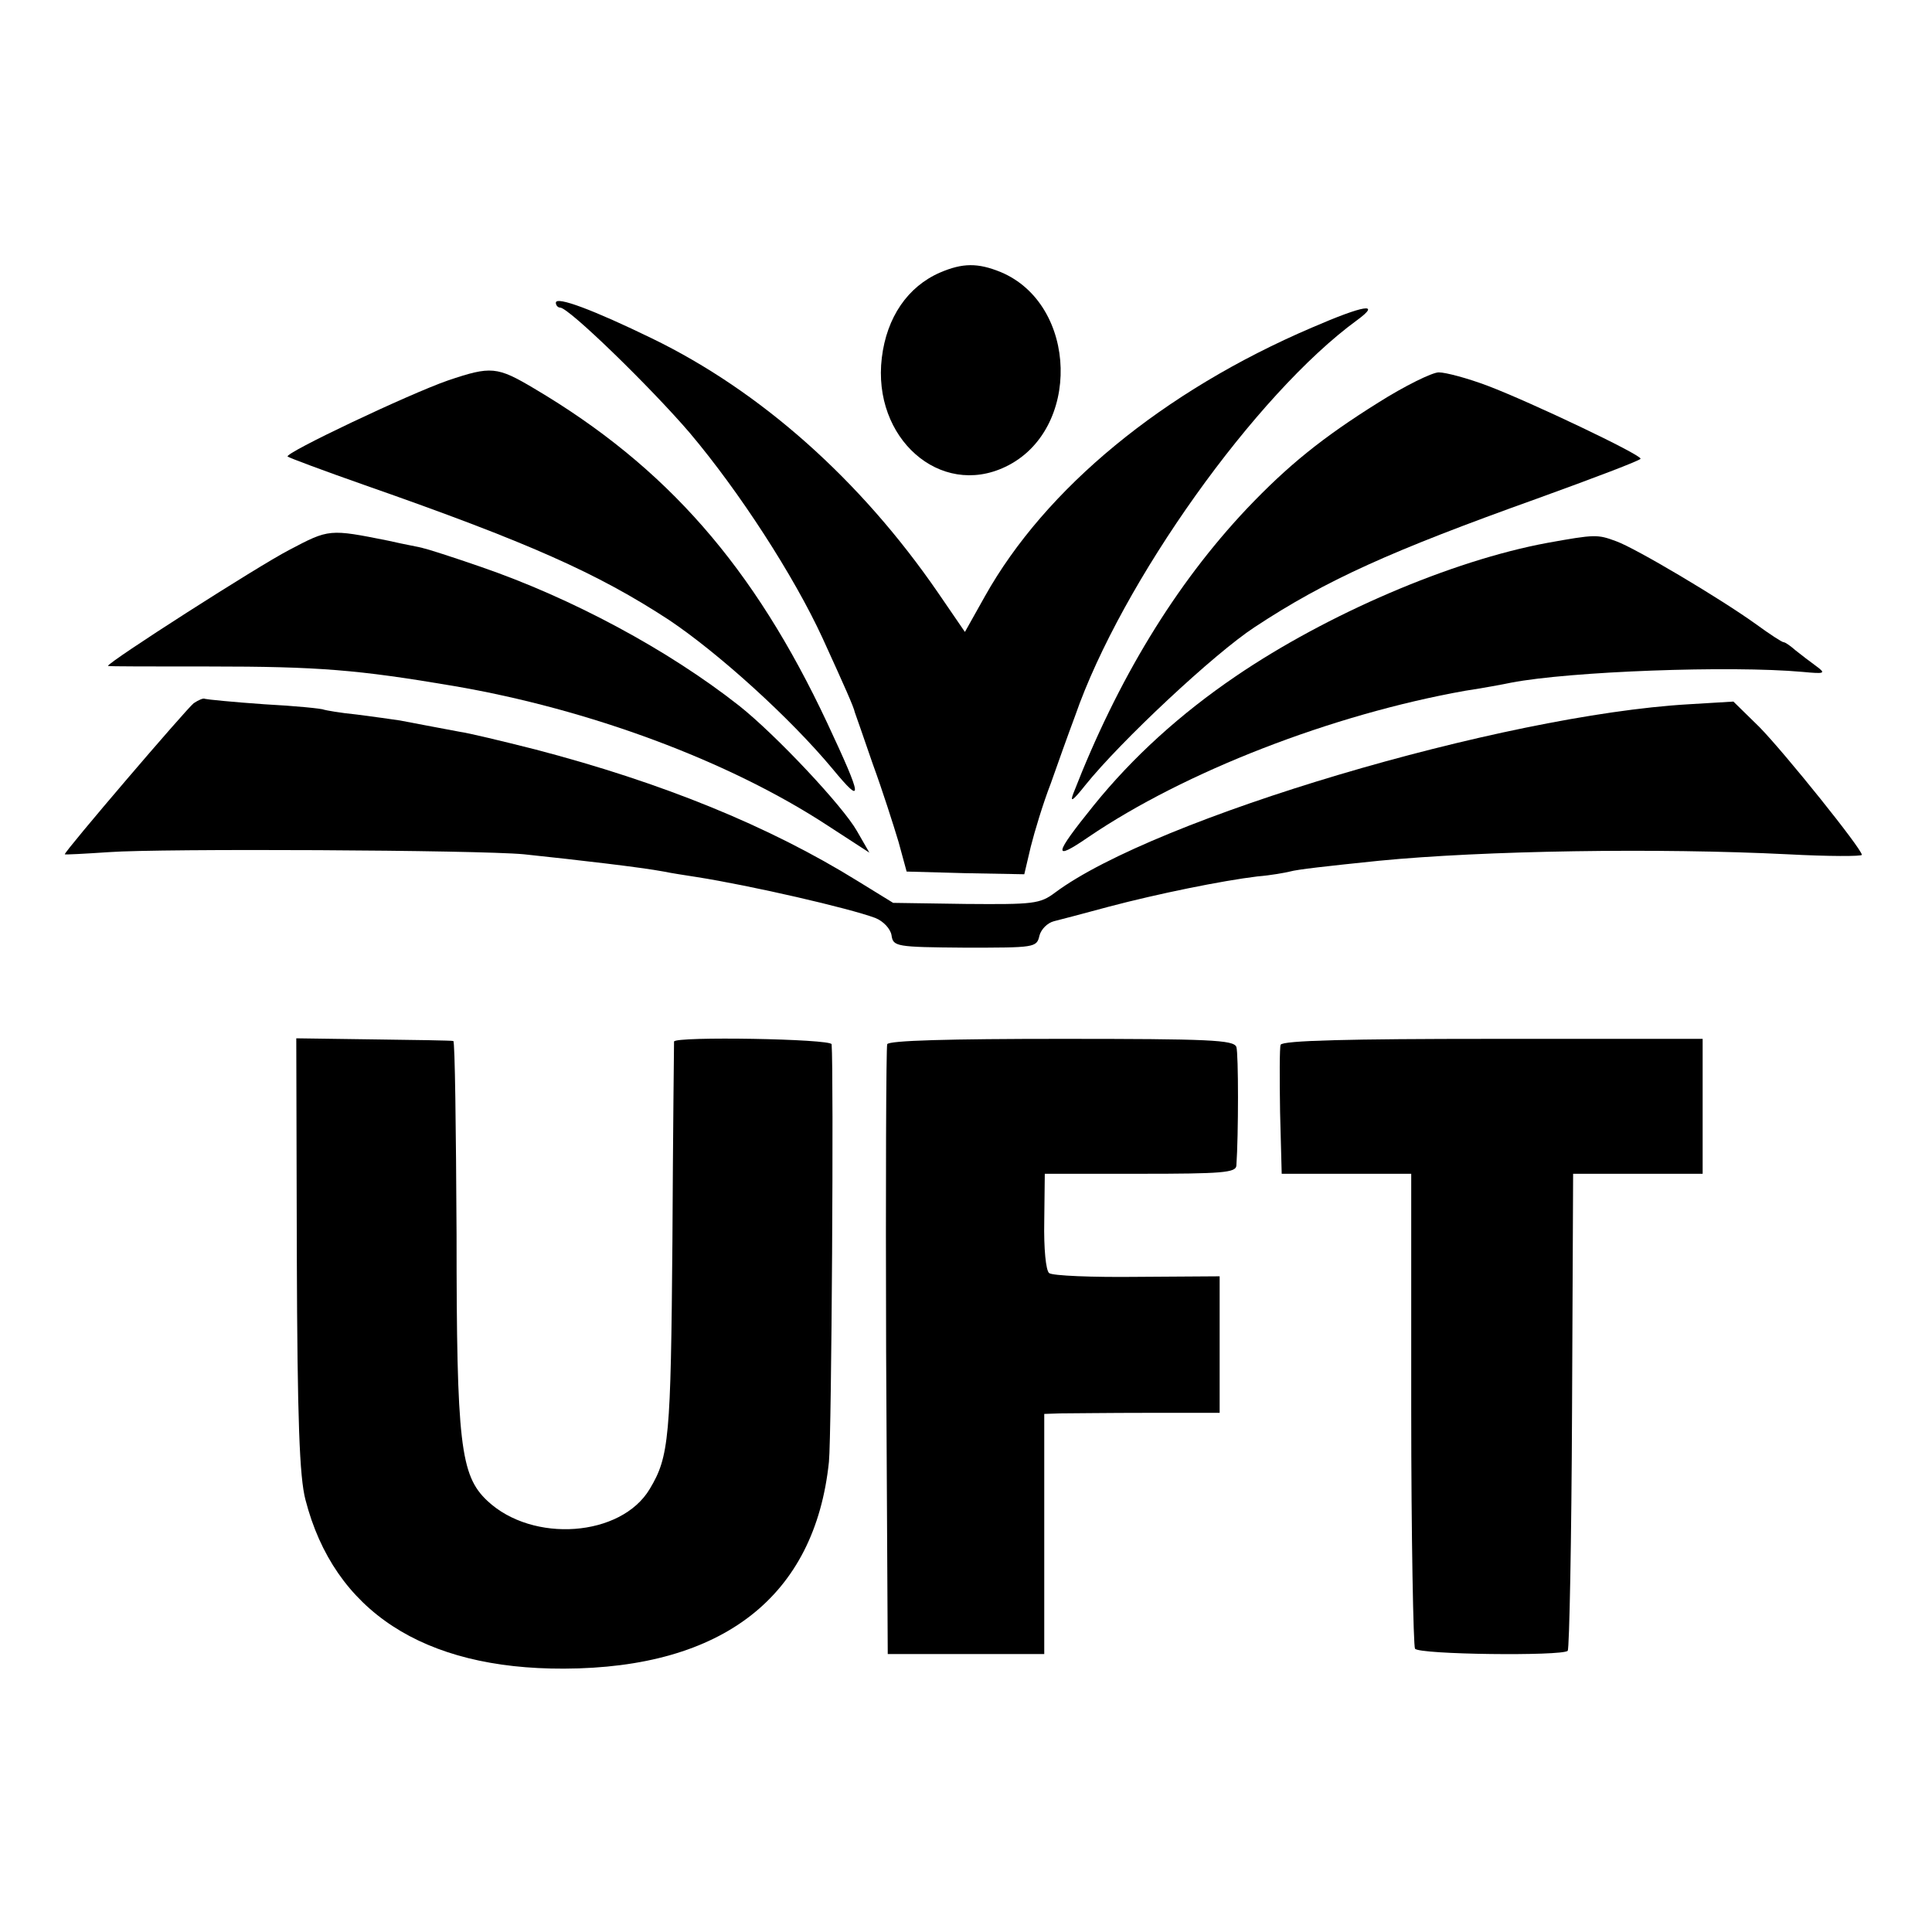 <?xml version="1.0" standalone="no"?>
<!DOCTYPE svg PUBLIC "-//W3C//DTD SVG 20010904//EN"
 "http://www.w3.org/TR/2001/REC-SVG-20010904/DTD/svg10.dtd">
<svg version="1.0" xmlns="http://www.w3.org/2000/svg"
 width="358pt" height="358pt" viewBox="0 0 358 358"
 preserveAspectRatio="xMidYMid meet">
<g transform="translate(0,358) scale(0.1,-0.1)"
fill="#000000" stroke="none">
<path d="M1742 3075 c-60 -26 -99 -83 -108 -158 -18 -149 108 -260 229 -202
141 67 135 301 -9 361 -42 17 -70 17 -112 -1z"/>
<path d="M1030 3019 c0 -5 4 -9 8 -9 16 0 168 -148 240 -232 92 -109 193 -265
246 -380 42 -92 58 -128 60 -138 1 -3 16 -45 33 -95 18 -49 39 -115 48 -145
l15 -55 109 -3 109 -2 12 51 c7 28 23 81 37 117 13 37 33 93 45 125 86 248
335 597 523 734 45 33 13 28 -84 -14 -276 -118 -494 -298 -606 -498 l-37 -66
-50 73 c-143 208 -328 373 -530 471 -107 52 -178 79 -178 66z"/>
<path d="M830 2875 c-72 -25 -304 -135 -297 -141 2 -2 66 -26 143 -53 303
-106 431 -163 564 -250 91 -61 224 -181 303 -276 57 -69 56 -56 -10 85 -136
290 -298 475 -543 620 -69 41 -80 42 -160 15z"/>
<path d="M2554 2834 c-104 -65 -168 -117 -244 -197 -132 -140 -239 -316 -321
-527 -7 -18 -1 -14 22 15 65 81 239 244 314 293 132 87 252 141 523 238 105
38 192 71 192 74 0 8 -204 105 -283 135 -37 14 -78 25 -91 25 -12 0 -63 -25
-112 -56z"/>
<path d="M536 2561 c-58 -30 -336 -208 -336 -215 0 -1 84 -1 188 -1 202 0 275
-6 452 -36 252 -43 511 -139 694 -259 l77 -50 -23 40 c-26 46 -150 178 -218
232 -132 104 -311 200 -480 258 -52 18 -99 33 -105 34 -5 2 -35 7 -65 14 -110
22 -110 22 -184 -17z"/>
<path d="M2867 2574 c-178 -33 -408 -132 -577 -247 -103 -70 -191 -150 -263
-239 -75 -93 -77 -105 -10 -59 178 121 451 227 698 271 33 5 71 12 85 15 109
21 406 32 540 20 42 -4 44 -3 25 11 -11 8 -28 21 -38 29 -9 8 -19 15 -22 15
-3 0 -26 15 -52 34 -67 48 -222 140 -258 153 -35 13 -39 13 -128 -3z"/>
<path d="M359 2277 c-14 -11 -239 -274 -239 -280 0 -1 37 1 82 4 95 7 685 4
769 -4 104 -11 216 -24 259 -32 14 -3 41 -7 60 -10 102 -16 284 -58 332 -76
15 -6 28 -20 30 -32 3 -21 8 -22 136 -23 129 0 133 0 138 22 3 12 15 24 27 27
12 3 58 15 102 27 91 24 209 48 275 56 25 2 52 7 60 9 14 4 68 10 165 20 194
19 517 24 758 12 75 -4 137 -4 137 -1 0 11 -143 189 -190 237 l-48 47 -83 -5
c-345 -20 -989 -211 -1174 -349 -28 -21 -40 -22 -165 -21 l-135 2 -65 40
c-166 103 -364 183 -597 244 -63 16 -126 31 -141 33 -47 9 -86 16 -111 21 -13
2 -49 7 -80 11 -31 3 -58 8 -61 9 -3 2 -53 7 -110 10 -58 4 -107 9 -110 10 -3
2 -12 -2 -21 -8z"/>
<path d="M550 1255 c1 -308 5 -412 16 -454 53 -206 218 -314 479 -313 295 1
465 134 491 383 5 49 9 724 5 774 -1 10 -290 15 -292 5 0 -3 -2 -169 -3 -370
-3 -365 -6 -399 -42 -459 -53 -89 -217 -101 -301 -22 -50 47 -57 106 -57 493
-1 197 -3 359 -6 359 -3 1 -69 2 -148 3 l-143 2 1 -401z"/>
<path d="M1644 1645 c-2 -5 -3 -262 -2 -570 l3 -560 145 0 145 0 0 222 0 223
30 1 c16 0 90 1 163 1 l132 0 0 127 0 126 -152 -1 c-84 -1 -158 2 -164 7 -6 5
-10 45 -9 96 l1 88 177 0 c151 0 177 2 178 15 4 57 4 208 0 220 -5 13 -49 15
-325 15 -205 0 -320 -3 -322 -10z"/>
<path d="M2373 1644 c-2 -5 -2 -62 -1 -125 l3 -114 120 0 120 0 0 -435 c0
-239 4 -440 7 -445 7 -11 272 -14 283 -4 3 4 7 204 8 445 l2 439 120 0 120 0
0 125 0 125 -389 0 c-266 0 -390 -3 -393 -11z"/>
</g>
</svg>
